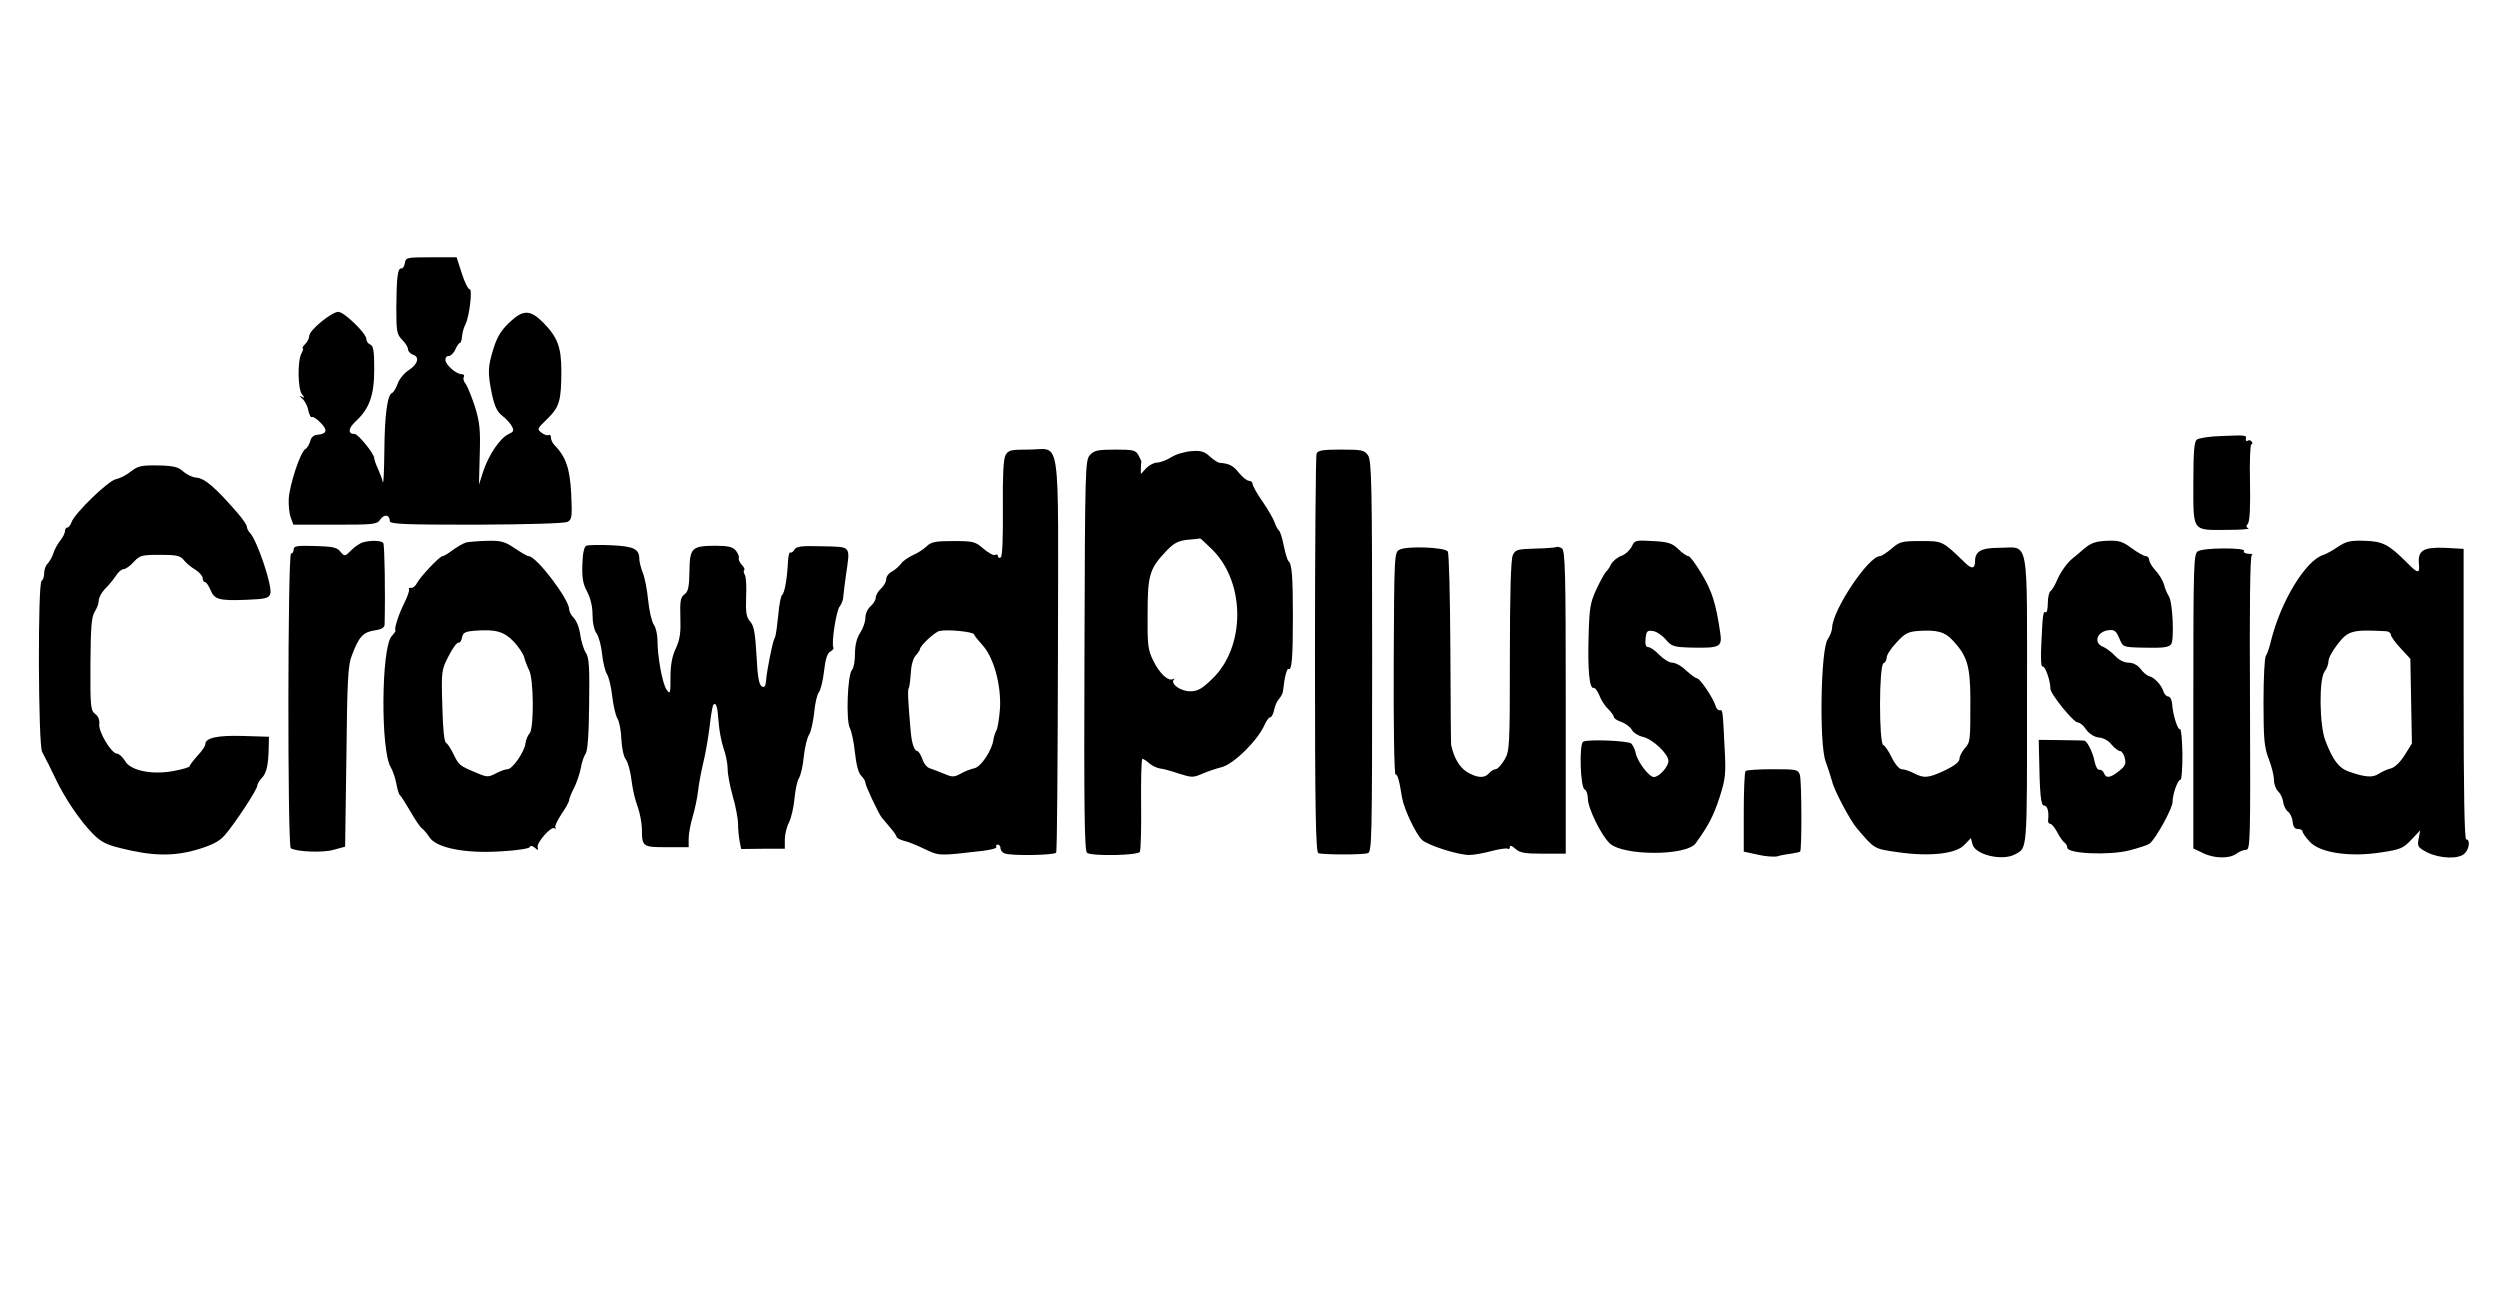 <?xml version="1.0" standalone="no"?>
<!DOCTYPE svg PUBLIC "-//W3C//DTD SVG 20010904//EN"
 "http://www.w3.org/TR/2001/REC-SVG-20010904/DTD/svg10.dtd">
<svg version="1.0" xmlns="http://www.w3.org/2000/svg"
 width="962pt" height="505pt" viewBox="0 0 962 505"
 preserveAspectRatio="xMidYMid meet">
<g transform="translate(0,505) scale(0.1,-0.1)"
fill="#000000" stroke="none">
<path d="M1558 4038 c-2 -13 -8 -22 -14 -21 -14 2 -18 -36 -19 -152 0 -91 2
-102 23 -123 12 -12 22 -28 22 -36 0 -8 9 -17 19 -21 27 -8 19 -37 -17 -60
-17 -11 -36 -34 -42 -52 -6 -17 -16 -33 -21 -35 -18 -6 -29 -82 -30 -223 -1
-77 -3 -131 -6 -120 -2 11 -11 34 -19 52 -8 17 -14 35 -14 40 0 17 -62 93 -75
93 -27 0 -26 21 3 48 54 50 72 101 72 201 0 70 -3 90 -15 95 -8 3 -15 12 -15
21 0 22 -86 105 -108 105 -26 0 -112 -71 -112 -92 0 -9 -7 -24 -16 -32 -8 -9
-13 -16 -9 -16 3 0 1 -9 -5 -20 -16 -29 -14 -138 2 -157 11 -14 11 -16 -2 -9
-9 4 -8 2 2 -7 10 -8 21 -28 24 -45 4 -18 10 -30 14 -27 4 3 20 -7 34 -22 28
-28 24 -43 -13 -46 -14 -1 -24 -10 -27 -24 -4 -13 -12 -27 -19 -31 -19 -10
-61 -138 -64 -192 -1 -25 2 -57 8 -72 l10 -27 160 0 c151 0 162 1 175 21 15
21 36 17 36 -7 0 -12 56 -14 332 -14 205 1 340 5 352 11 17 9 18 19 14 108 -5
97 -20 142 -65 188 -7 7 -13 20 -13 28 0 8 -4 13 -9 10 -4 -3 -17 1 -27 9 -18
13 -17 16 22 53 47 46 54 70 54 186 0 91 -15 129 -70 185 -50 50 -77 50 -129
1 -32 -30 -48 -56 -62 -101 -22 -71 -23 -93 -6 -176 10 -46 20 -68 40 -83 15
-12 32 -30 37 -41 9 -16 6 -21 -14 -30 -32 -15 -76 -80 -97 -144 l-16 -50 3
115 c3 98 0 125 -19 187 -13 39 -29 78 -36 87 -7 8 -10 20 -6 26 3 5 0 10 -8
10 -21 0 -60 34 -63 53 -1 10 4 17 12 17 8 0 20 11 26 25 6 14 14 25 17 25 4
0 8 11 9 26 1 14 7 35 13 46 15 29 28 137 16 135 -5 -1 -19 26 -30 61 l-20 62
-98 0 c-94 0 -98 -1 -101 -22z"/>
<path d="M8545 3372 c-43 -1 -85 -8 -92 -14 -10 -8 -13 -51 -13 -169 0 -188
-6 -179 132 -178 51 0 87 3 80 6 -9 4 -10 8 -2 18 7 9 10 64 8 159 -2 80 1
146 5 146 5 0 5 5 2 10 -4 6 -11 8 -16 4 -5 -3 -8 0 -7 7 4 15 -1 15 -97 11z"/>
<path d="M3869 3298 c-8 -15 -11 -81 -10 -204 1 -119 -2 -184 -8 -189 -6 -3
-11 -1 -11 5 0 6 -5 8 -10 5 -6 -4 -26 7 -45 23 -32 28 -39 30 -116 30 -68 0
-86 -3 -103 -20 -12 -11 -35 -27 -53 -34 -17 -8 -38 -22 -45 -32 -7 -10 -23
-24 -35 -31 -13 -6 -23 -20 -23 -30 0 -10 -9 -26 -20 -36 -11 -10 -20 -25 -20
-34 0 -9 -9 -24 -20 -34 -11 -9 -20 -29 -20 -44 0 -16 -9 -41 -20 -58 -13 -20
-20 -47 -20 -80 0 -28 -5 -56 -11 -62 -18 -18 -24 -194 -9 -224 7 -13 16 -56
20 -96 5 -45 13 -78 24 -88 9 -9 16 -21 16 -27 0 -11 48 -113 62 -133 4 -5 19
-23 33 -39 14 -16 25 -32 25 -36 0 -4 12 -11 27 -15 15 -3 52 -18 81 -32 57
-27 53 -27 224 -7 32 4 55 10 52 15 -3 5 0 9 5 9 6 0 11 -6 11 -14 0 -8 7 -17
16 -20 25 -10 192 -7 198 3 4 5 6 350 7 766 1 874 14 784 -113 785 -69 0 -78
-2 -89 -22z m-121 -689 c2 -6 17 -24 33 -42 43 -47 72 -153 67 -243 -3 -39 -9
-77 -14 -85 -4 -8 -10 -23 -11 -34 -5 -41 -48 -106 -73 -111 -14 -3 -38 -12
-53 -21 -26 -14 -33 -14 -65 0 -21 8 -45 18 -55 21 -10 3 -23 19 -28 36 -6 16
-15 30 -19 30 -12 0 -22 30 -26 80 -10 115 -12 155 -7 163 3 4 6 31 8 58 1 28
9 57 19 67 9 10 16 21 16 24 0 13 57 66 75 70 32 7 130 -3 133 -13z"/>
<path d="M4194 3299 c-18 -20 -19 -49 -21 -772 -2 -590 0 -753 10 -759 20 -13
195 -10 203 4 4 6 6 90 5 185 -1 95 1 173 5 173 4 0 16 -8 26 -17 10 -9 29
-18 41 -20 12 -1 45 -10 74 -20 48 -15 54 -16 90 0 21 9 54 20 74 25 47 12
140 104 166 165 7 15 16 27 21 27 5 0 12 13 15 29 3 16 12 35 19 42 7 8 14 21
15 29 5 51 15 90 21 86 13 -8 17 41 17 204 0 155 -4 200 -17 211 -4 3 -12 29
-18 59 -6 30 -14 56 -19 59 -4 4 -12 17 -16 30 -4 13 -25 49 -46 80 -22 31
-39 62 -39 69 0 6 -6 12 -14 12 -8 0 -25 14 -39 31 -21 27 -38 36 -74 38 -7 1
-24 12 -38 25 -21 19 -34 23 -71 20 -25 -2 -60 -12 -78 -24 -18 -11 -43 -20
-54 -20 -12 0 -30 -10 -42 -22 l-20 -22 0 22 c0 12 1 23 2 25 1 1 -4 12 -11
25 -11 20 -19 22 -90 22 -66 0 -81 -3 -97 -21z m474 -367 c125 -128 124 -372
-3 -494 -40 -39 -56 -48 -86 -48 -37 0 -76 29 -62 45 5 4 3 5 -3 2 -18 -10
-51 20 -76 70 -21 43 -23 61 -22 183 0 150 8 173 75 243 27 28 44 36 79 40 25
2 46 4 48 5 1 1 24 -20 50 -46z"/>
<path d="M5066 3304 c-3 -9 -6 -357 -6 -774 0 -597 3 -759 13 -763 16 -6 167
-7 190 0 16 4 17 49 17 756 0 665 -2 755 -16 775 -14 20 -24 22 -103 22 -72 0
-90 -3 -95 -16z"/>
<path d="M504 3236 c-17 -14 -43 -27 -58 -30 -29 -5 -161 -133 -171 -166 -4
-11 -11 -20 -16 -20 -5 0 -9 -6 -9 -14 0 -7 -8 -24 -19 -37 -10 -13 -22 -35
-26 -49 -4 -13 -14 -30 -21 -38 -8 -7 -14 -24 -14 -37 0 -13 -4 -27 -10 -30
-15 -9 -13 -629 2 -658 6 -12 15 -29 19 -37 5 -8 19 -39 33 -67 35 -74 94
-161 141 -209 32 -33 53 -44 110 -58 120 -30 200 -32 291 -6 58 17 87 32 107
54 36 40 127 177 127 193 0 6 8 19 17 29 19 18 26 53 27 119 l1 40 -99 3 c-99
3 -146 -7 -146 -32 0 -7 -13 -26 -30 -44 -16 -18 -30 -36 -30 -40 0 -4 -26
-12 -58 -18 -85 -17 -170 0 -191 38 -9 15 -23 28 -31 28 -22 1 -72 85 -68 114
2 16 -4 30 -16 39 -17 13 -19 28 -18 191 1 143 4 182 16 201 9 14 16 33 16 44
0 11 11 31 23 44 13 12 32 35 42 50 9 15 23 27 31 27 7 0 25 12 39 28 23 25
31 27 101 27 64 0 78 -3 92 -21 9 -11 29 -28 45 -37 15 -10 27 -24 27 -32 0
-8 4 -15 9 -15 5 0 14 -14 21 -30 15 -37 32 -42 139 -38 73 3 85 6 91 23 10
26 -50 204 -77 233 -7 7 -13 19 -13 25 0 7 -16 30 -35 52 -84 97 -127 135
-159 137 -15 1 -38 12 -51 24 -19 17 -37 22 -97 23 -64 1 -77 -2 -104 -23z"/>
<path d="M1396 2963 c-10 -3 -30 -16 -44 -30 -25 -25 -26 -25 -42 -6 -13 17
-30 20 -98 22 -69 2 -82 0 -82 -13 0 -9 -4 -16 -10 -16 -13 0 -14 -1126 -1
-1134 22 -14 124 -18 165 -6 l44 12 5 347 c3 293 6 353 21 389 27 72 43 89 86
96 29 4 40 11 40 24 3 119 0 305 -5 312 -6 10 -45 12 -79 3z"/>
<path d="M1795 2963 c-11 -3 -34 -16 -52 -29 -17 -13 -35 -24 -40 -24 -11 0
-84 -77 -98 -103 -6 -12 -17 -21 -24 -19 -7 1 -10 -1 -7 -6 2 -4 -6 -28 -18
-52 -22 -43 -41 -103 -34 -106 2 -1 -5 -11 -15 -22 -40 -45 -43 -442 -3 -505
7 -12 17 -40 21 -62 4 -22 10 -42 14 -45 4 -3 22 -31 40 -62 18 -32 38 -61 44
-65 7 -5 20 -20 29 -34 26 -42 138 -64 276 -55 59 3 109 11 110 16 3 7 10 6
20 -2 13 -11 14 -11 11 1 -6 17 51 82 64 74 6 -3 8 -2 4 3 -3 5 8 28 24 52 16
23 29 47 29 53 0 5 8 26 19 47 10 20 22 55 26 77 4 22 12 46 18 54 8 9 13 74
14 190 2 142 0 179 -12 198 -9 13 -18 44 -22 69 -3 26 -14 55 -25 66 -10 10
-18 25 -18 34 0 38 -126 204 -156 204 -5 0 -29 14 -53 30 -38 26 -53 30 -105
29 -34 -1 -70 -4 -81 -6z m181 -381 c19 -20 37 -47 41 -61 3 -13 12 -36 19
-50 18 -34 19 -224 2 -243 -7 -7 -14 -24 -16 -38 -3 -32 -50 -100 -69 -100 -8
0 -28 -7 -45 -16 -28 -15 -34 -15 -72 1 -67 28 -70 30 -90 71 -10 21 -23 42
-30 46 -7 5 -12 56 -14 143 -4 132 -3 138 24 190 15 30 32 53 38 52 6 -1 12 8
14 20 3 18 11 23 50 26 79 6 111 -3 148 -41z"/>
<path d="M6279 2947 c-7 -14 -24 -30 -40 -36 -15 -5 -33 -20 -40 -33 -6 -13
-15 -25 -19 -28 -4 -3 -20 -32 -36 -65 -25 -54 -28 -73 -31 -180 -4 -133 3
-206 19 -202 6 1 15 -12 22 -28 6 -17 21 -41 34 -53 12 -12 22 -26 22 -31 0
-5 13 -14 29 -19 16 -6 34 -19 40 -30 6 -11 24 -23 41 -27 39 -8 100 -66 100
-93 0 -23 -36 -62 -56 -62 -18 0 -61 56 -69 89 -3 16 -12 34 -18 40 -14 11
-169 17 -185 7 -16 -10 -11 -178 6 -184 6 -2 12 -18 12 -35 0 -36 51 -141 84
-172 51 -49 296 -49 331 0 49 68 69 106 92 177 23 73 25 89 19 196 -7 143 -7
141 -19 139 -6 -1 -13 7 -16 18 -9 30 -60 105 -71 105 -6 0 -24 14 -42 30 -17
17 -41 30 -53 30 -12 0 -34 14 -50 30 -16 17 -35 30 -43 30 -9 0 -12 10 -10
33 3 27 6 32 27 29 14 -1 36 -16 50 -32 24 -28 31 -30 101 -32 110 -2 118 2
109 60 -16 109 -31 157 -70 222 -23 39 -46 70 -52 70 -6 0 -24 12 -39 27 -24
23 -39 28 -98 31 -66 4 -70 3 -81 -21z"/>
<path d="M7279 2939 c-19 -16 -39 -29 -45 -29 -44 0 -182 -207 -184 -275 0
-11 -8 -32 -17 -45 -27 -37 -33 -404 -8 -470 9 -25 20 -59 25 -77 8 -35 70
-151 95 -180 69 -81 66 -79 156 -92 122 -18 226 -7 258 28 l25 26 6 -23 c9
-41 114 -66 163 -40 49 26 47 3 47 591 0 644 10 590 -107 589 -69 0 -93 -13
-93 -52 0 -29 -13 -31 -39 -5 -87 84 -85 83 -169 83 -73 0 -82 -2 -113 -29z
m234 -352 c57 -61 68 -98 69 -225 0 -167 0 -167 -22 -192 -11 -13 -20 -31 -20
-40 0 -12 -20 -27 -55 -44 -64 -30 -82 -32 -121 -11 -16 8 -36 15 -46 15 -9 0
-25 18 -38 44 -12 25 -27 47 -33 49 -17 5 -17 309 1 315 6 2 12 12 12 22 0 10
17 36 38 58 31 34 44 41 82 44 73 5 103 -3 133 -35z"/>
<path d="M8019 2938 c-19 -16 -38 -33 -44 -37 -22 -18 -48 -55 -61 -87 -8 -18
-18 -35 -24 -39 -5 -3 -10 -24 -10 -46 0 -22 -4 -38 -8 -35 -10 6 -12 -9 -17
-122 -3 -54 -1 -90 5 -87 9 5 30 -54 30 -85 0 -21 89 -130 105 -130 8 0 23
-12 33 -28 13 -17 31 -28 49 -30 16 -1 37 -12 48 -27 12 -14 26 -25 33 -25 6
0 15 -12 18 -27 6 -22 2 -31 -22 -50 -34 -27 -50 -29 -58 -8 -3 8 -11 14 -18
13 -6 -2 -14 12 -18 32 -6 33 -29 80 -40 80 -3 1 -43 1 -90 2 l-85 1 1 -44 c3
-171 7 -209 20 -209 13 0 19 -25 15 -57 -1 -7 3 -13 8 -13 6 0 18 -15 27 -32
9 -18 22 -36 28 -40 6 -4 11 -13 11 -20 0 -23 158 -30 236 -11 36 9 73 21 81
27 23 18 88 135 88 160 0 30 20 86 31 86 4 0 7 45 7 99 -1 55 -5 98 -9 95 -9
-5 -28 56 -31 100 -1 14 -8 26 -15 26 -6 0 -14 8 -18 19 -7 25 -36 55 -55 59
-8 2 -23 14 -33 28 -12 15 -29 24 -46 24 -17 0 -37 10 -52 26 -13 14 -34 30
-46 35 -39 15 -24 59 21 64 22 3 29 -3 41 -31 14 -34 15 -34 82 -36 86 -2 105
0 117 12 13 13 7 162 -8 185 -7 11 -16 32 -19 46 -4 14 -18 38 -32 53 -14 15
-25 34 -25 42 0 7 -6 14 -13 14 -7 0 -32 14 -55 31 -35 26 -49 30 -95 28 -43
-2 -61 -8 -88 -31z"/>
<path d="M8998 2947 c-20 -14 -45 -28 -57 -32 -69 -21 -164 -178 -202 -330 -6
-27 -16 -54 -20 -59 -5 -6 -9 -85 -9 -178 0 -144 3 -174 20 -218 11 -28 20
-64 20 -80 0 -16 7 -36 16 -45 10 -9 18 -28 20 -42 1 -13 10 -30 18 -36 9 -7
17 -24 18 -39 2 -19 8 -28 20 -28 10 0 18 -4 18 -9 0 -6 13 -24 28 -40 39 -43
155 -60 275 -41 74 11 85 16 116 49 l34 36 -6 -32 c-6 -30 -3 -34 33 -53 48
-24 122 -27 144 -4 18 17 22 54 6 54 -7 0 -10 193 -10 559 l0 559 -72 4 c-83
3 -105 -10 -100 -62 4 -38 -4 -38 -44 3 -72 72 -95 84 -164 86 -55 2 -71 -2
-102 -22z m185 -326 c9 -1 17 -7 17 -13 0 -7 17 -31 38 -53 l37 -40 3 -163 3
-163 -28 -45 c-17 -27 -38 -47 -53 -51 -14 -3 -35 -13 -47 -21 -24 -15 -52
-13 -115 9 -39 14 -61 44 -90 119 -23 59 -25 236 -3 266 8 10 15 28 15 40 0
12 16 41 35 65 41 53 57 57 188 50z"/>
<path d="M2256 2950 c-8 -3 -14 -29 -15 -71 -2 -51 2 -76 18 -105 13 -25 21
-57 21 -89 0 -30 6 -60 16 -73 8 -12 18 -48 21 -80 3 -31 12 -66 19 -77 7 -11
16 -49 20 -85 4 -36 13 -74 20 -85 7 -11 14 -47 15 -80 2 -34 9 -68 17 -77 8
-10 18 -46 22 -80 4 -35 15 -81 24 -103 8 -22 15 -59 16 -82 0 -72 2 -73 96
-73 l84 0 0 33 c0 19 7 56 15 83 8 27 18 72 21 99 3 28 12 75 19 105 8 30 19
93 25 139 5 46 12 87 15 89 11 11 16 -8 20 -64 2 -33 11 -79 19 -103 9 -24 16
-60 16 -80 0 -20 9 -68 20 -106 11 -38 20 -86 20 -106 0 -20 3 -50 6 -66 l6
-30 84 1 84 0 0 36 c0 19 7 48 16 65 8 16 18 57 21 90 3 33 10 69 17 80 7 11
16 49 19 84 4 36 13 74 21 85 7 12 15 49 19 84 3 34 11 70 18 78 7 9 16 46 20
82 5 44 12 68 23 74 9 5 15 12 13 16 -9 15 11 143 24 158 7 9 14 26 14 38 1
11 5 48 10 81 17 118 23 110 -90 113 -81 2 -100 0 -108 -13 -4 -8 -12 -13 -16
-11 -4 3 -8 -14 -9 -37 -3 -63 -13 -121 -23 -127 -4 -3 -11 -37 -14 -75 -4
-39 -9 -77 -12 -85 -8 -20 -8 -18 -21 -80 -6 -30 -13 -70 -14 -87 -2 -25 -6
-30 -17 -24 -11 7 -16 40 -20 119 -5 87 -10 114 -24 130 -15 17 -18 34 -16 94
2 40 0 79 -5 86 -4 7 -6 16 -2 19 3 3 -2 12 -10 20 -8 9 -13 20 -11 26 2 6 -4
19 -12 29 -12 14 -30 18 -81 18 -88 -1 -96 -8 -97 -99 -1 -60 -5 -78 -19 -88
-15 -11 -18 -25 -16 -88 2 -57 -1 -84 -17 -119 -15 -31 -21 -66 -21 -113 0
-62 -1 -66 -15 -47 -16 23 -35 126 -35 189 0 22 -6 50 -14 61 -8 11 -18 54
-22 95 -4 40 -13 88 -21 106 -7 18 -13 42 -13 53 0 38 -22 48 -109 52 -45 2
-88 1 -95 -2z"/>
<path d="M5386 2935 c-21 -10 -21 -17 -23 -438 -1 -237 2 -427 7 -427 8 0 14
-20 25 -89 8 -46 54 -142 78 -164 25 -21 138 -57 181 -57 17 0 55 7 85 15 30
8 58 12 63 9 4 -3 8 0 8 7 0 7 8 5 21 -7 17 -16 37 -19 108 -19 l86 0 0 583
c0 499 -2 584 -15 592 -8 5 -17 7 -20 5 -3 -2 -40 -5 -82 -6 -70 -2 -77 -4
-87 -26 -7 -16 -11 -145 -11 -388 0 -352 -1 -365 -21 -399 -12 -20 -27 -36
-34 -36 -7 0 -18 -7 -25 -15 -17 -21 -47 -19 -86 5 -28 18 -49 53 -60 103 -1
4 -2 170 -3 370 -1 199 -5 368 -10 375 -10 16 -156 22 -185 7z"/>
<path d="M8458 2929 c-17 -9 -18 -47 -18 -577 l0 -567 36 -17 c43 -22 103 -23
130 -3 10 8 27 15 37 15 16 0 17 31 15 565 -2 370 0 566 7 569 6 3 0 5 -13 5
-13 1 -20 5 -17 11 8 13 -154 13 -177 -1z"/>
<path d="M6717 2083 c-4 -3 -7 -75 -7 -158 l0 -152 55 -12 c30 -7 64 -9 75 -6
11 4 35 8 52 10 17 3 33 6 35 8 7 8 6 271 -1 295 -7 21 -13 22 -105 22 -54 0
-101 -3 -104 -7z"/>
</g>
</svg>
